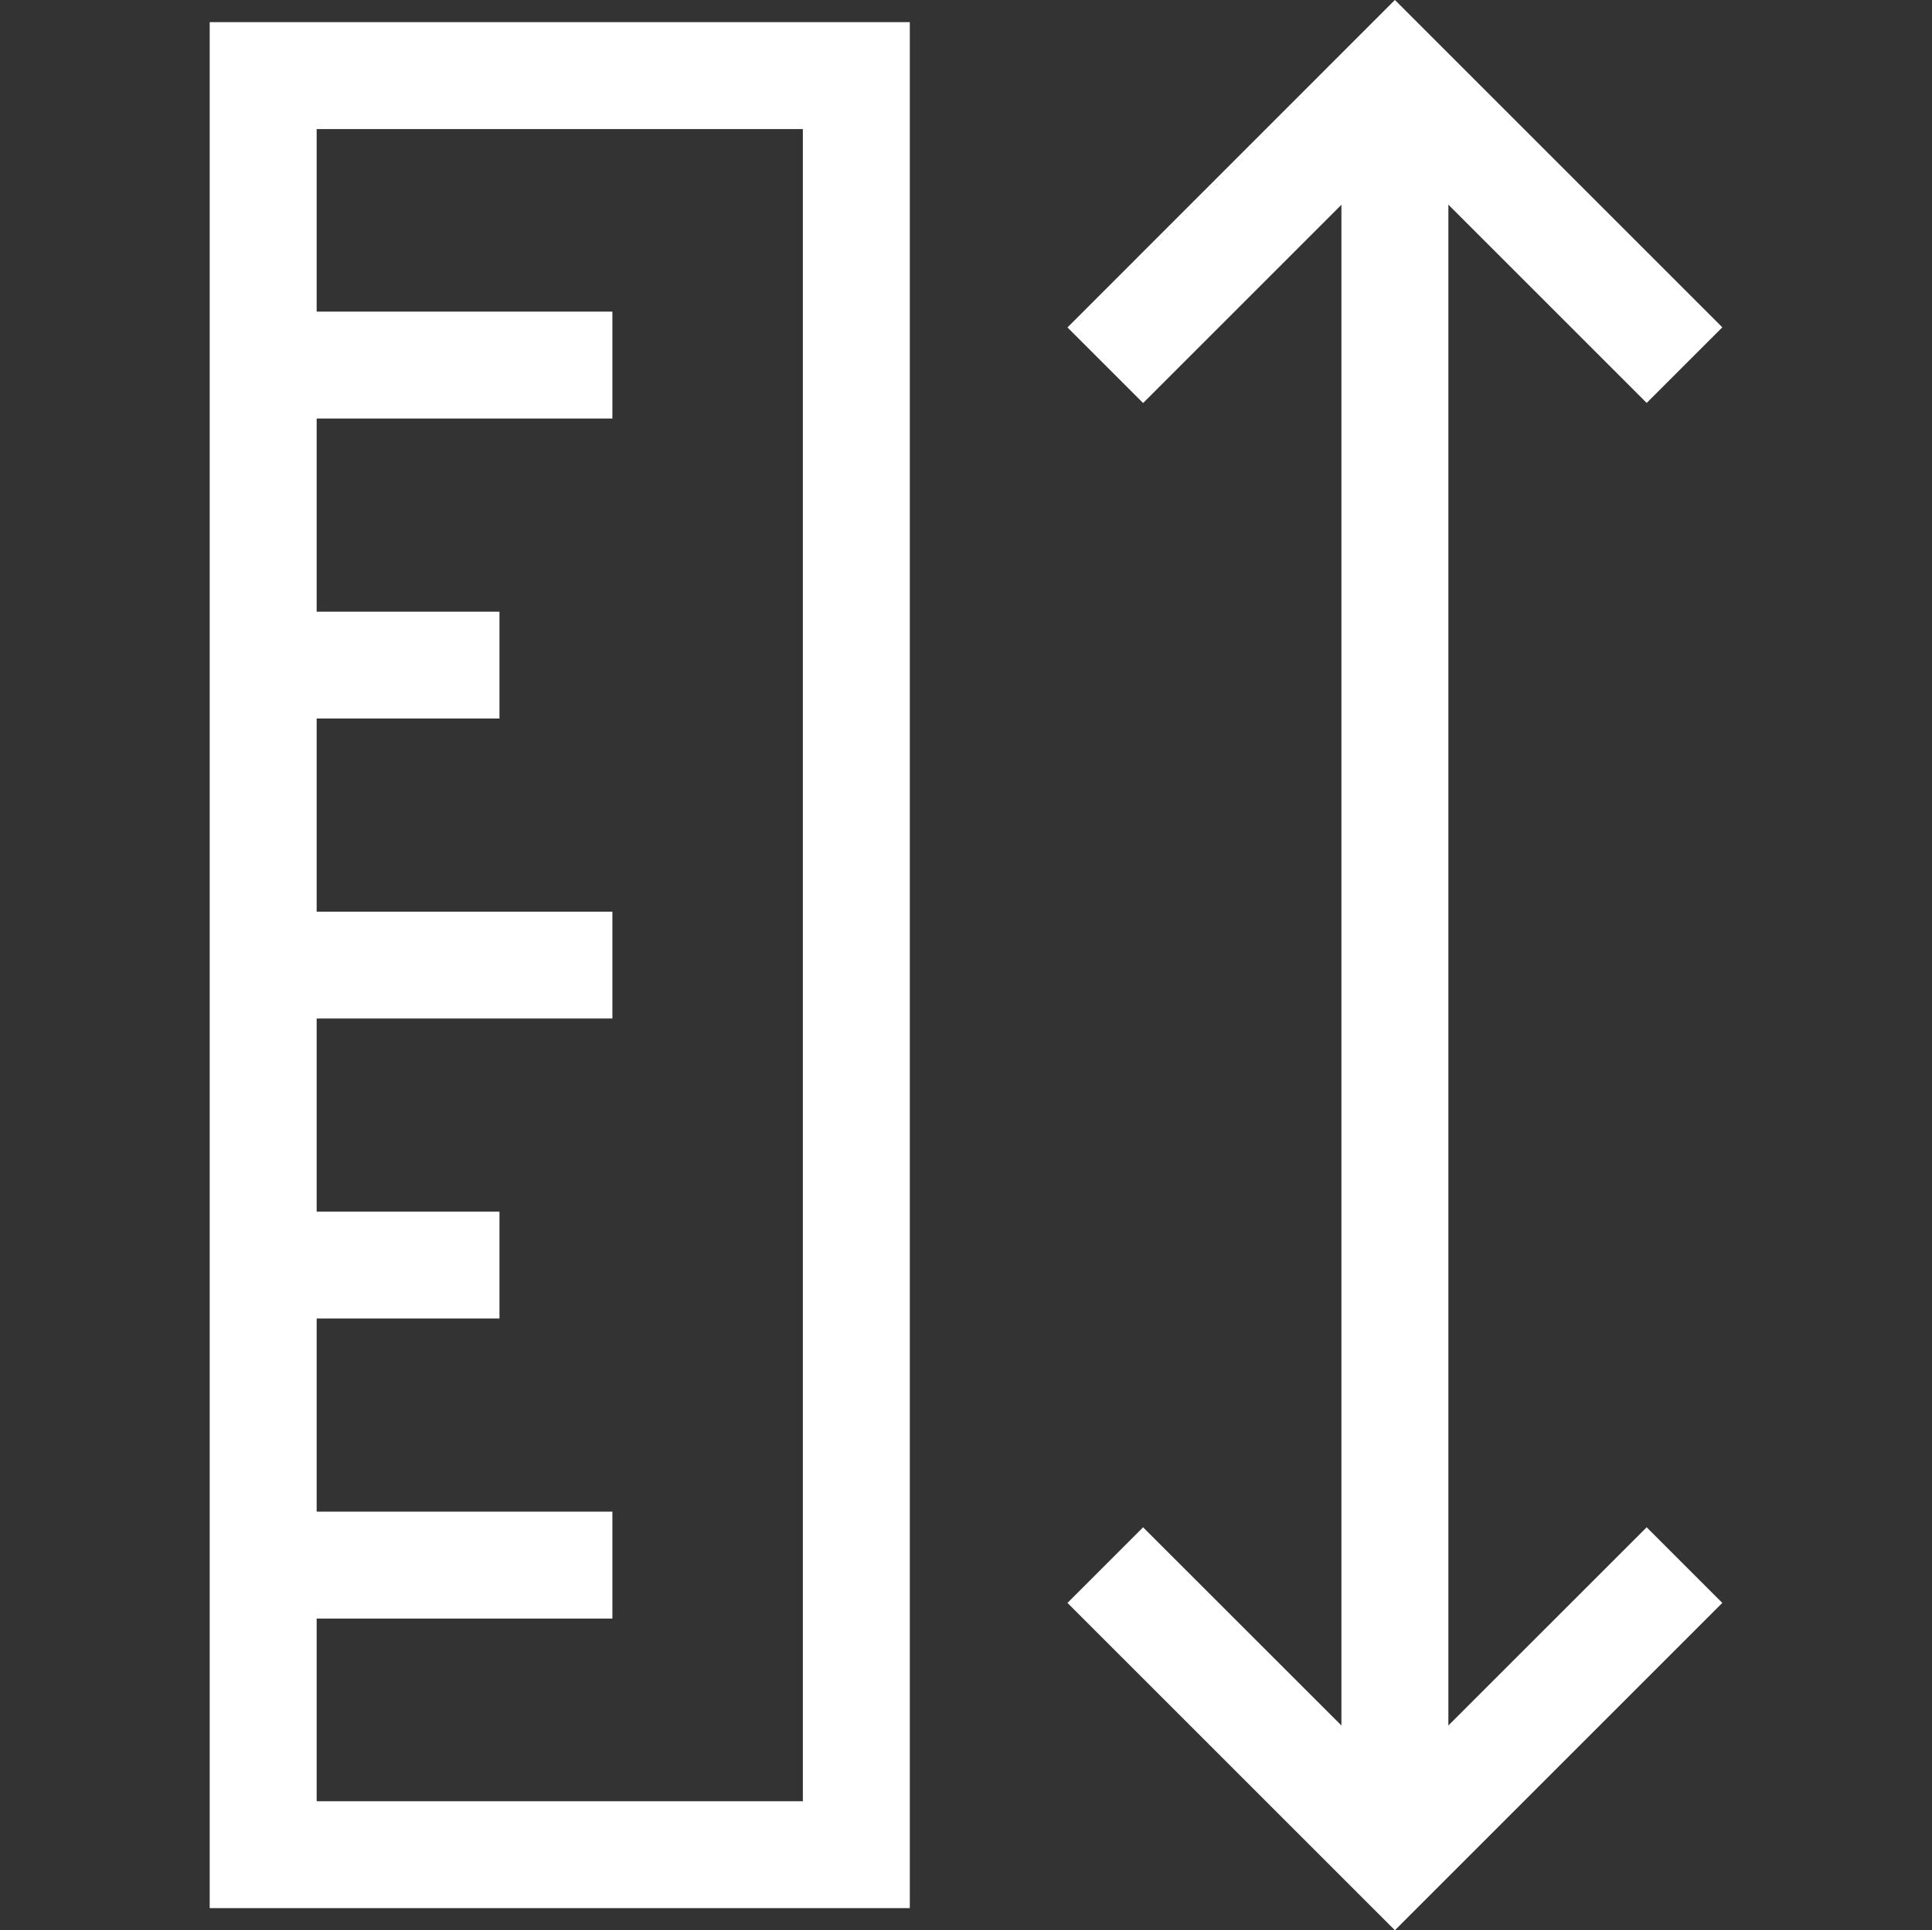 <?xml version="1.0" encoding="UTF-8" standalone="no"?>
<!-- Created with Keyshape -->
<svg xmlns="http://www.w3.org/2000/svg" width="105" height="104.93" viewBox="0 0 105 104.93">
    <rect x="0" y="0" width="105" height="104.93" fill="#333333" stroke="none"/>
    <g id="Group_234" data-name="Group 234" transform="translate(52.5,52.464) translate(-41.103,-52.465)">
        <path id="Path_42" data-name="Path 42" d="M5.813,10.577L32.236,10.577L32.236,101.477L5.813,101.477L5.813,91.547L21.885,91.547L21.885,85.734L5.813,85.734L5.813,75.234L15.748,75.234L15.748,69.427L5.813,69.427L5.813,58.927L21.885,58.927L21.885,53.119L5.813,53.119L5.813,42.619L15.748,42.619L15.748,36.811L5.813,36.811L5.813,26.311L21.885,26.311L21.885,20.5L5.813,20.5ZM0,107.286L38.049,107.286L38.049,4.764L0,4.764Z" fill="#fff" transform="translate(19.024,52.466) translate(-19.024,-56.025)"/>
        <path id="Path_43" data-name="Path 43" d="M202.262,0L184.467,17.8L188.577,21.91L199.355,11.132L199.355,93.8L188.577,83.026L184.467,87.136L202.261,104.93L220.055,87.136L215.945,83.026L205.168,93.8L205.168,11.127L215.946,21.905L220.056,17.795Z" fill="#fff" transform="translate(64.412,52.465) translate(-202.261,-52.465)"/>
    </g>
</svg>
